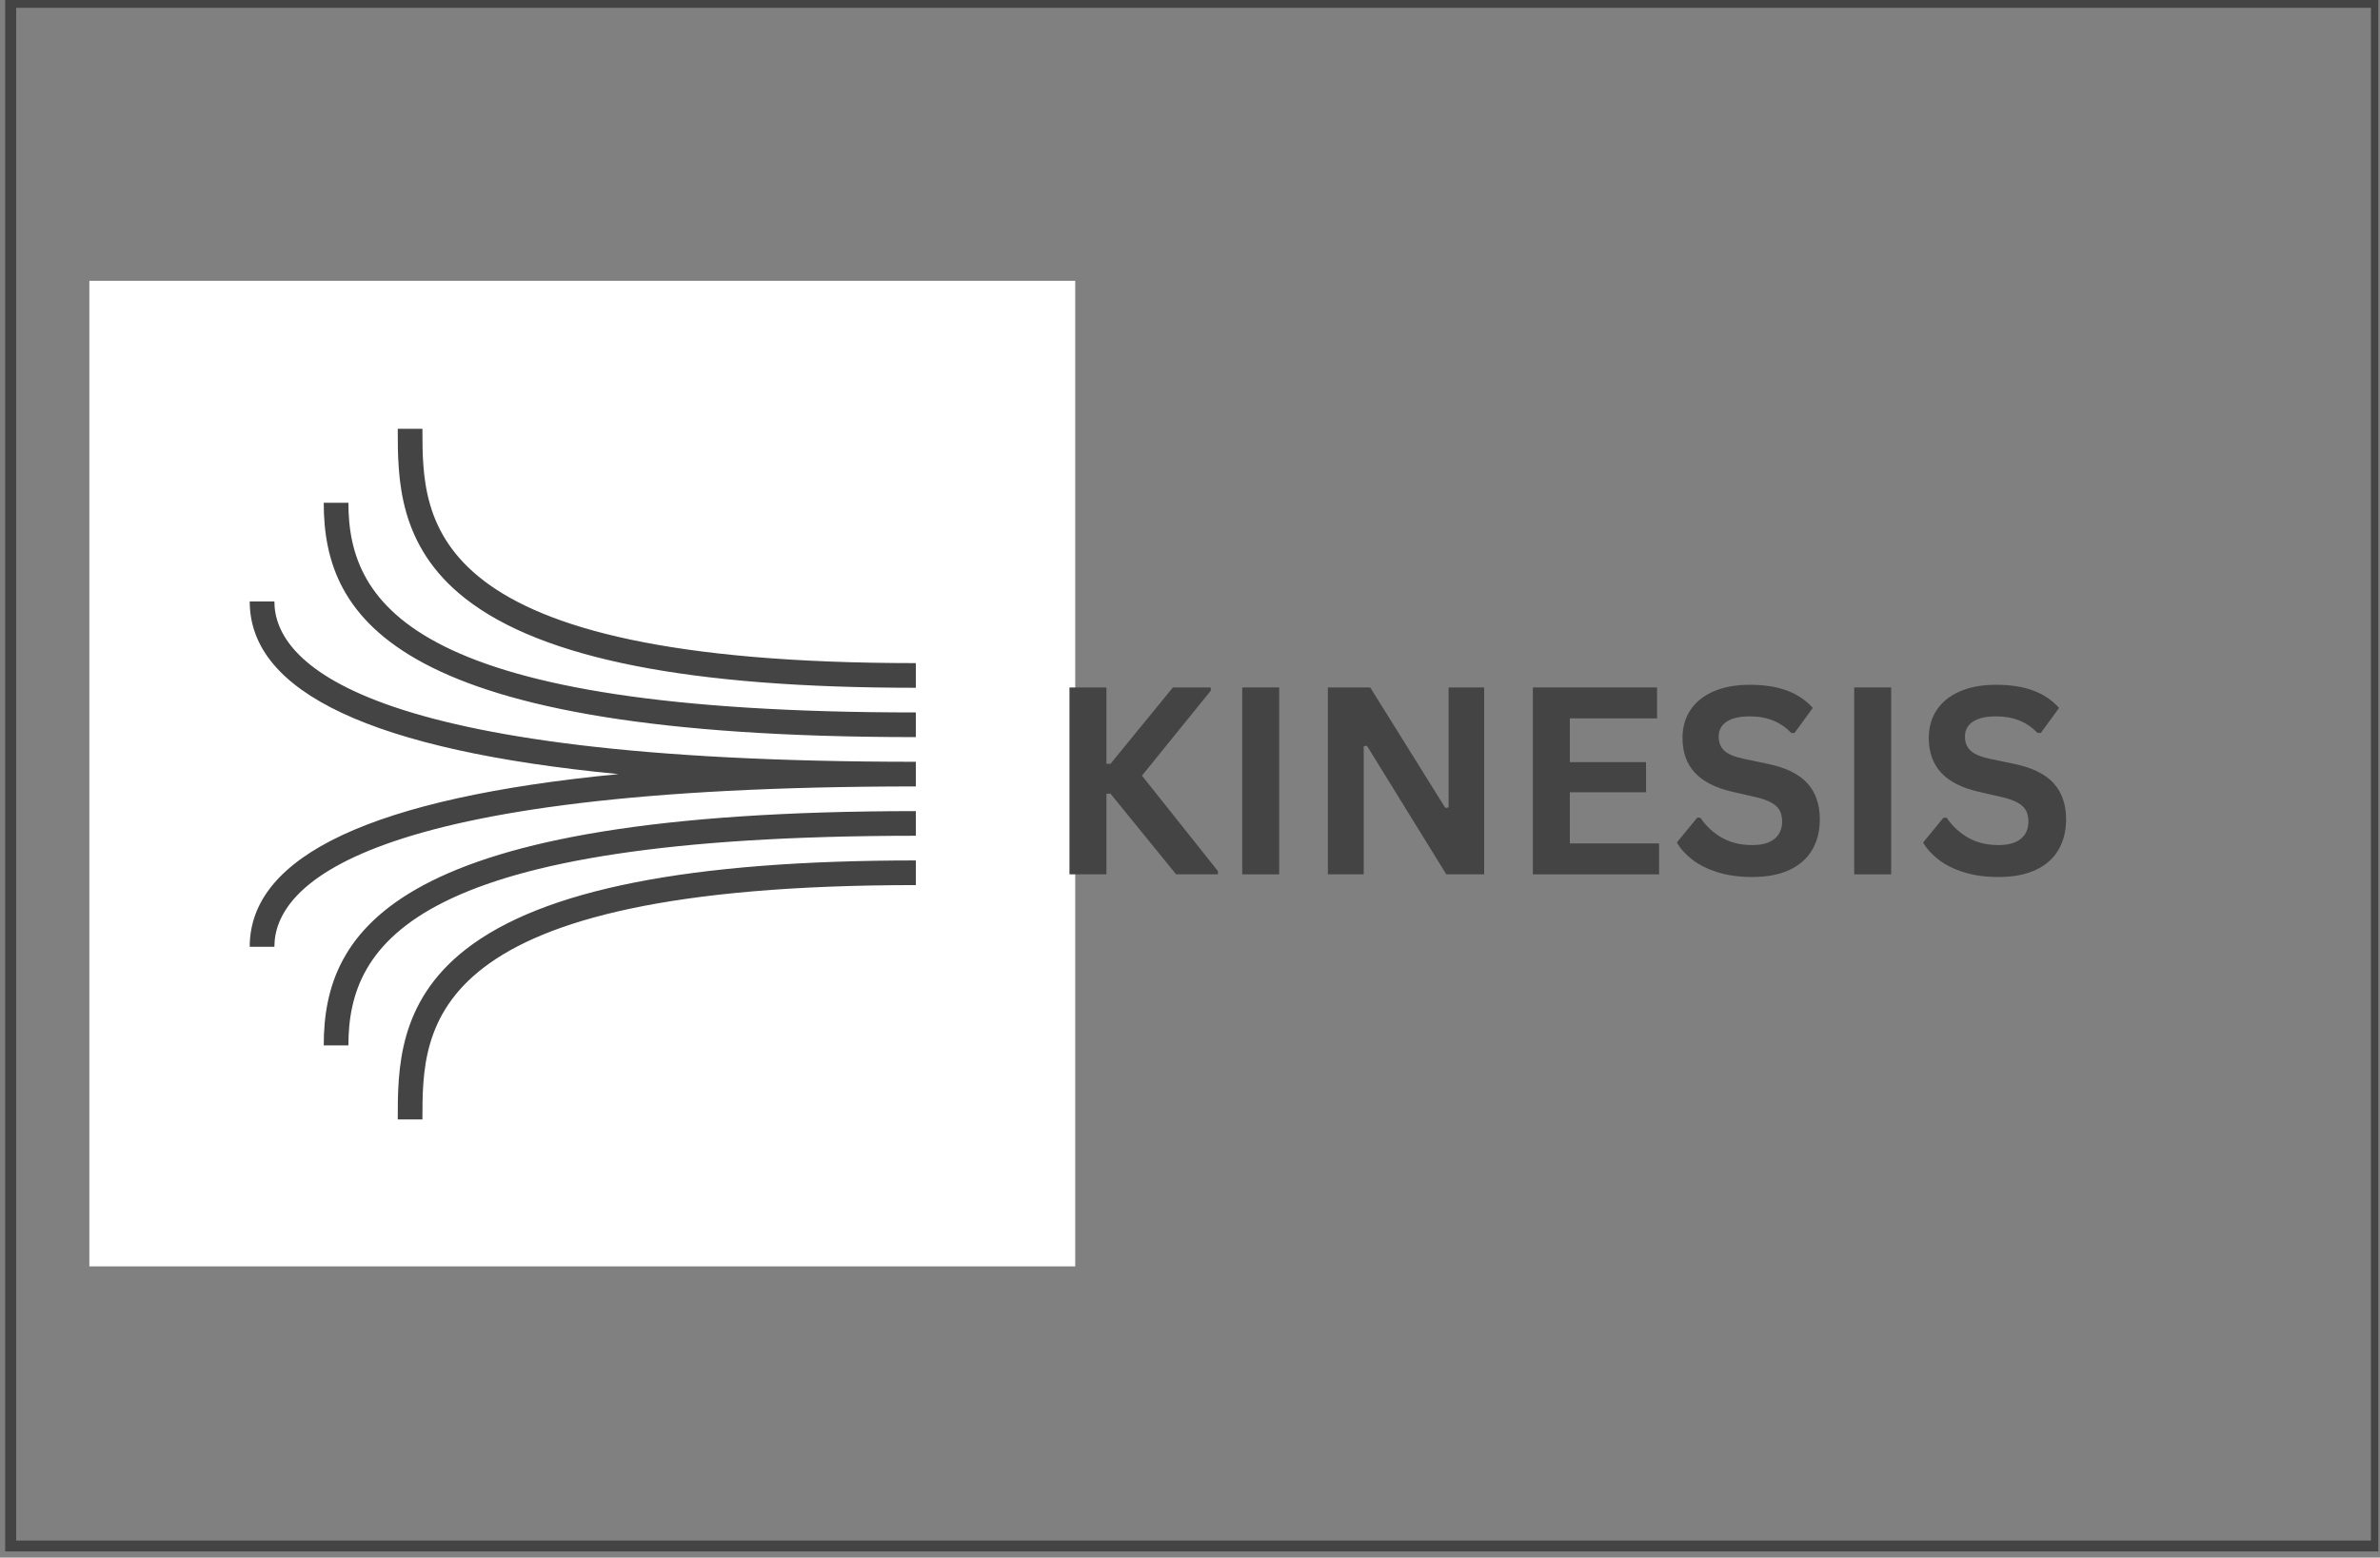 <svg xmlns="http://www.w3.org/2000/svg" xmlns:xlink="http://www.w3.org/1999/xlink" width="1080" zoomAndPan="magnify" viewBox="0 0 810 530.25" height="707" preserveAspectRatio="xMidYMid meet" version="1.0"><rect x="0" y="0" width="810" height="530.25" fill="#808080" stroke="none"/><defs><g/><clipPath id="36a32c114f"><path d="M 1.758 0 L 809.426 0 L 809.426 528.152 L 1.758 528.152 Z M 1.758 0 " clip-rule="nonzero"/></clipPath><clipPath id="a7d0d6c506"><path d="M 30.41 95.598 L 365.938 95.598 L 365.938 431.121 L 30.41 431.121 Z M 30.41 95.598 " clip-rule="nonzero"/></clipPath></defs><g clip-path="url(#36a32c114f)"><path stroke-linecap="butt" transform="matrix(0.749, 0, 0, 0.749, 1.757, -1.091)" fill="none" stroke-linejoin="miter" d="M 0.001 0.002 L 1079.985 0.002 L 1079.985 706.656 L 0.001 706.656 Z M 0.001 0.002 " stroke="#444444" stroke-width="10" stroke-opacity="1" stroke-miterlimit="4"/></g><g clip-path="url(#a7d0d6c506)"><path fill="#ffffff" d="M 30.41 95.598 L 30.41 431.121 L 365.938 431.121 L 365.938 95.598 Z M 30.41 95.598 " fill-opacity="1" fill-rule="nonzero"/></g><path fill="#444444" d="M 110.18 355.891 L 118.574 355.891 C 118.574 320.598 141.52 284.52 311.699 284.52 L 311.699 276.125 C 134.121 276.125 110.18 316.445 110.18 355.891 M 135.367 381.082 L 143.766 381.082 C 143.766 349.316 143.766 301.312 311.699 301.312 L 311.699 292.918 C 234.715 292.918 184.605 302.82 158.5 323.195 C 135.367 341.246 135.367 364.273 135.367 381.082 M 93.387 204.754 L 84.988 204.754 C 84.988 235.805 127.137 255.469 210.488 263.527 C 127.137 271.59 84.988 291.254 84.988 322.305 L 93.387 322.305 C 93.387 301.922 121.75 267.727 311.699 267.727 L 311.699 259.332 C 121.75 259.332 93.387 225.137 93.387 204.754 M 118.574 171.164 L 110.18 171.164 C 110.18 210.613 134.121 250.934 311.699 250.934 L 311.699 242.535 C 141.52 242.535 118.574 206.457 118.574 171.164 M 311.699 225.742 L 311.699 234.141 C 234.715 234.141 184.605 224.238 158.5 203.863 C 135.367 185.809 135.367 162.785 135.367 145.977 L 143.766 145.977 C 143.766 177.738 143.766 225.742 311.699 225.742 " fill-opacity="1" fill-rule="nonzero"/><g fill="#444444" fill-opacity="1"><g transform="translate(355.713, 297.653)"><g><path d="M 8.266 0 L 8.266 -63.625 L 20.844 -63.625 L 20.844 -37.641 L 22.234 -37.641 L 43.469 -63.625 L 56.359 -63.625 L 56.359 -62.531 L 32.938 -33.594 L 58.797 -1.094 L 58.797 0 L 44.562 0 L 22.234 -27.453 L 20.844 -27.453 L 20.844 0 Z M 8.266 0 "/></g></g><g transform="translate(414.507, 297.653)"><g><path d="M 20.844 0 L 8.266 0 L 8.266 -63.625 L 20.844 -63.625 Z M 20.844 0 "/></g></g><g transform="translate(443.665, 297.653)"><g><path d="M 20.453 0 L 8.266 0 L 8.266 -63.625 L 22.672 -63.625 L 48.219 -22.625 L 49.344 -22.797 L 49.344 -63.625 L 61.453 -63.625 L 61.453 0 L 48.562 0 L 21.547 -43.781 L 20.453 -43.609 Z M 20.453 0 "/></g></g><g transform="translate(513.426, 297.653)"><g><path d="M 20.844 -27.938 L 20.844 -10.531 L 51.219 -10.531 L 51.219 0 L 8.266 0 L 8.266 -63.625 L 50.531 -63.625 L 50.531 -53.094 L 20.844 -53.094 L 20.844 -38.203 L 46.781 -38.203 L 46.781 -27.938 Z M 20.844 -27.938 "/></g></g><g transform="translate(568.13, 297.653)"><g><path d="M 28.203 0.906 C 23.785 0.906 19.859 0.363 16.422 -0.719 C 12.984 -1.801 10.117 -3.227 7.828 -5 C 5.535 -6.77 3.781 -8.719 2.562 -10.844 L 9.484 -19.281 L 10.578 -19.281 C 12.492 -16.438 14.922 -14.172 17.859 -12.484 C 20.805 -10.805 24.254 -9.969 28.203 -9.969 C 31.566 -9.969 34.102 -10.676 35.812 -12.094 C 37.531 -13.52 38.391 -15.477 38.391 -17.969 C 38.391 -19.477 38.113 -20.738 37.562 -21.75 C 37.008 -22.77 36.094 -23.641 34.812 -24.359 C 33.539 -25.086 31.816 -25.711 29.641 -26.234 L 21.453 -28.109 C 15.734 -29.422 11.473 -31.594 8.672 -34.625 C 5.879 -37.656 4.484 -41.594 4.484 -46.438 C 4.484 -50.031 5.379 -53.191 7.172 -55.922 C 8.973 -58.648 11.594 -60.766 15.031 -62.266 C 18.469 -63.773 22.582 -64.531 27.375 -64.531 C 32.281 -64.531 36.477 -63.883 39.969 -62.594 C 43.469 -61.312 46.422 -59.332 48.828 -56.656 L 42.609 -48.125 L 41.516 -48.125 C 39.711 -50.008 37.648 -51.422 35.328 -52.359 C 33.016 -53.305 30.363 -53.781 27.375 -53.781 C 23.914 -53.781 21.285 -53.172 19.484 -51.953 C 17.691 -50.742 16.797 -49.062 16.797 -46.906 C 16.797 -44.906 17.426 -43.312 18.688 -42.125 C 19.945 -40.938 22.129 -40.008 25.234 -39.344 L 33.594 -37.594 C 39.77 -36.289 44.25 -34.078 47.031 -30.953 C 49.82 -27.836 51.219 -23.77 51.219 -18.75 C 51.219 -14.781 50.359 -11.32 48.641 -8.375 C 46.93 -5.426 44.352 -3.141 40.906 -1.516 C 37.457 0.098 33.223 0.906 28.203 0.906 Z M 28.203 0.906 "/></g></g><g transform="translate(622.79, 297.653)"><g><path d="M 20.844 0 L 8.266 0 L 8.266 -63.625 L 20.844 -63.625 Z M 20.844 0 "/></g></g><g transform="translate(651.948, 297.653)"><g><path d="M 28.203 0.906 C 23.785 0.906 19.859 0.363 16.422 -0.719 C 12.984 -1.801 10.117 -3.227 7.828 -5 C 5.535 -6.77 3.781 -8.719 2.562 -10.844 L 9.484 -19.281 L 10.578 -19.281 C 12.492 -16.438 14.922 -14.172 17.859 -12.484 C 20.805 -10.805 24.254 -9.969 28.203 -9.969 C 31.566 -9.969 34.102 -10.676 35.812 -12.094 C 37.531 -13.52 38.391 -15.477 38.391 -17.969 C 38.391 -19.477 38.113 -20.738 37.562 -21.75 C 37.008 -22.77 36.094 -23.641 34.812 -24.359 C 33.539 -25.086 31.816 -25.711 29.641 -26.234 L 21.453 -28.109 C 15.734 -29.422 11.473 -31.594 8.672 -34.625 C 5.879 -37.656 4.484 -41.594 4.484 -46.438 C 4.484 -50.031 5.379 -53.191 7.172 -55.922 C 8.973 -58.648 11.594 -60.766 15.031 -62.266 C 18.469 -63.773 22.582 -64.531 27.375 -64.531 C 32.281 -64.531 36.477 -63.883 39.969 -62.594 C 43.469 -61.312 46.422 -59.332 48.828 -56.656 L 42.609 -48.125 L 41.516 -48.125 C 39.711 -50.008 37.648 -51.422 35.328 -52.359 C 33.016 -53.305 30.363 -53.781 27.375 -53.781 C 23.914 -53.781 21.285 -53.172 19.484 -51.953 C 17.691 -50.742 16.797 -49.062 16.797 -46.906 C 16.797 -44.906 17.426 -43.312 18.688 -42.125 C 19.945 -40.938 22.129 -40.008 25.234 -39.344 L 33.594 -37.594 C 39.77 -36.289 44.25 -34.078 47.031 -30.953 C 49.82 -27.836 51.219 -23.77 51.219 -18.75 C 51.219 -14.781 50.359 -11.32 48.641 -8.375 C 46.93 -5.426 44.352 -3.141 40.906 -1.516 C 37.457 0.098 33.223 0.906 28.203 0.906 Z M 28.203 0.906 "/></g></g></g></svg>